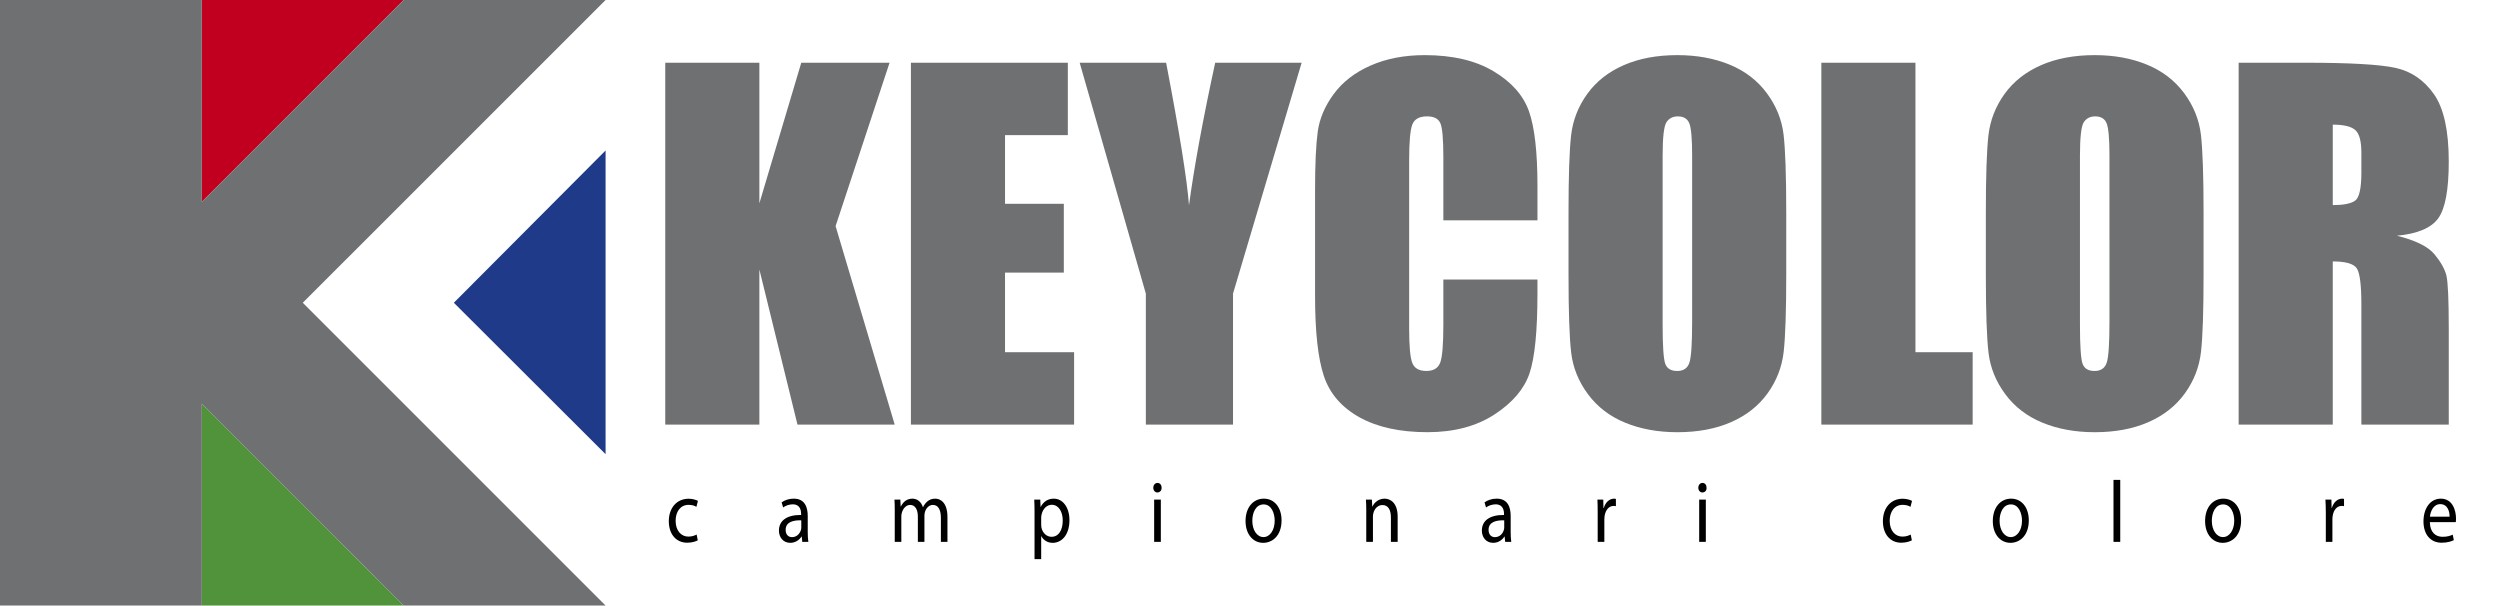 <?xml version="1.0" encoding="utf-8"?>
<!-- Generator: Adobe Illustrator 16.0.0, SVG Export Plug-In . SVG Version: 6.00 Build 0)  -->
<!DOCTYPE svg PUBLIC "-//W3C//DTD SVG 1.0//EN" "http://www.w3.org/TR/2001/REC-SVG-20010904/DTD/svg10.dtd">
<svg version="1.0" id="Livello_1" xmlns="http://www.w3.org/2000/svg" xmlns:xlink="http://www.w3.org/1999/xlink" x="0px" y="0px"
	 width="270px" height="65.4px" viewBox="0 0 270 65.4" enable-background="new 0 0 270 65.4" xml:space="preserve">
<g>
	<polygon fill="#C1001F" points="21.798,21.801 21.798,0 43.598,0 	"/>
	<polygon fill="#50933B" points="21.798,65.4 21.798,43.599 43.598,65.4 	"/>
	<polygon fill="#1E3A88" points="49.015,32.697 65.403,16.254 65.403,49.051 	"/>
	<path fill="#6F7072" d="M65.403,0L32.7,32.697L65.403,65.4H43.598l-21.8-21.802V65.4H0V0h21.798v21.801L43.598,0H65.403z"/>
	<path fill="none" stroke="#000000" stroke-width="0.179" stroke-miterlimit="10" d="M65.403,21.801"/>
</g>
<g>
	<path fill="#6F7072" d="M96.073,6.774l-5.83,17.647l6.386,21.437H86.128l-4.116-16.754v16.754H71.848V6.774h10.164v15.185
		l4.526-15.185H96.073z"/>
	<path fill="#6F7072" d="M98.379,6.774h16.947v7.822h-6.783v7.411h6.349v7.435h-6.349v8.594h7.459v7.822H98.379V6.774z"/>
	<path fill="#6F7072" d="M140.577,6.774l-7.412,24.938v14.146h-9.414V31.712l-7.146-24.938h9.337
		c1.459,7.629,2.281,12.763,2.469,15.402c0.562-4.17,1.506-9.304,2.83-15.402H140.577z"/>
	<path fill="#6F7072" d="M166.045,23.793h-10.163V17c0-1.975-0.108-3.208-0.325-3.698c-0.218-0.489-0.696-0.734-1.437-0.734
		c-0.837,0-1.368,0.298-1.594,0.893c-0.226,0.596-0.338,1.883-0.338,3.862v18.154c0,1.899,0.112,3.138,0.338,3.717
		c0.226,0.58,0.732,0.869,1.521,0.869c0.756,0,1.251-0.29,1.484-0.871c0.233-0.581,0.35-1.944,0.35-4.09v-4.913h10.163v1.523
		c0,4.045-0.285,6.914-0.856,8.606s-1.835,3.175-3.79,4.449c-1.955,1.273-4.366,1.91-7.23,1.91c-2.978,0-5.432-0.54-7.363-1.618
		c-1.931-1.078-3.21-2.571-3.838-4.478s-0.941-4.775-0.941-8.606V20.559c0-2.816,0.097-4.928,0.289-6.337
		c0.193-1.408,0.769-2.764,1.727-4.067c0.957-1.304,2.285-2.33,3.983-3.078c1.697-0.749,3.648-1.123,5.854-1.123
		c2.994,0,5.464,0.579,7.412,1.736c1.946,1.157,3.227,2.6,3.838,4.328s0.917,4.416,0.917,8.064V23.793z"/>
	<path fill="#6F7072" d="M192.914,29.66c0,3.927-0.093,6.708-0.277,8.341c-0.186,1.634-0.765,3.126-1.738,4.478
		c-0.974,1.352-2.289,2.39-3.947,3.114c-1.657,0.724-3.589,1.086-5.793,1.086c-2.093,0-3.972-0.342-5.638-1.026
		c-1.665-0.684-3.005-1.71-4.019-3.078c-1.015-1.368-1.618-2.856-1.812-4.466c-0.192-1.609-0.289-4.426-0.289-8.45v-6.687
		c0-3.926,0.092-6.707,0.277-8.34c0.185-1.633,0.765-3.126,1.738-4.478c0.974-1.352,2.289-2.39,3.947-3.114
		c1.657-0.725,3.589-1.086,5.794-1.086c2.092,0,3.971,0.342,5.637,1.026c1.665,0.684,3.005,1.71,4.02,3.078
		c1.014,1.368,1.617,2.857,1.811,4.466c0.192,1.61,0.289,4.426,0.289,8.449V29.66z M182.751,16.817c0-1.818-0.101-2.981-0.302-3.488
		s-0.615-0.76-1.243-0.76c-0.531,0-0.938,0.205-1.219,0.615c-0.282,0.411-0.423,1.622-0.423,3.633v18.25
		c0,2.27,0.093,3.669,0.277,4.201c0.186,0.531,0.616,0.796,1.292,0.796c0.691,0,1.135-0.305,1.328-0.917
		c0.192-0.612,0.289-2.068,0.289-4.37V16.817z"/>
	<path fill="#6F7072" d="M206.868,6.774v31.262h6.18v7.822h-16.344V6.774H206.868z"/>
	<path fill="#6F7072" d="M237.985,29.66c0,3.927-0.093,6.708-0.277,8.341c-0.186,1.634-0.765,3.126-1.738,4.478
		c-0.974,1.352-2.289,2.39-3.947,3.114c-1.657,0.724-3.589,1.086-5.793,1.086c-2.093,0-3.972-0.342-5.638-1.026
		c-1.665-0.684-3.005-1.71-4.019-3.078c-1.015-1.368-1.618-2.856-1.812-4.466c-0.192-1.609-0.289-4.426-0.289-8.45v-6.687
		c0-3.926,0.092-6.707,0.277-8.34c0.185-1.633,0.765-3.126,1.738-4.478c0.974-1.352,2.289-2.39,3.947-3.114
		c1.657-0.725,3.589-1.086,5.794-1.086c2.092,0,3.971,0.342,5.637,1.026c1.665,0.684,3.005,1.71,4.02,3.078
		c1.014,1.368,1.617,2.857,1.811,4.466c0.192,1.61,0.289,4.426,0.289,8.449V29.66z M227.822,16.817c0-1.818-0.101-2.981-0.302-3.488
		s-0.615-0.76-1.243-0.76c-0.531,0-0.938,0.205-1.219,0.615c-0.282,0.411-0.423,1.622-0.423,3.633v18.25
		c0,2.27,0.093,3.669,0.277,4.201c0.186,0.531,0.616,0.796,1.292,0.796c0.691,0,1.135-0.305,1.328-0.917
		c0.192-0.612,0.289-2.068,0.289-4.37V16.817z"/>
	<path fill="#6F7072" d="M241.775,6.774h7.194c4.796,0,8.043,0.185,9.741,0.555c1.697,0.371,3.081,1.316,4.152,2.836
		c1.069,1.521,1.605,3.947,1.605,7.279c0,3.042-0.379,5.085-1.135,6.131c-0.757,1.046-2.245,1.674-4.467,1.883
		c2.012,0.499,3.364,1.167,4.056,2.003c0.692,0.837,1.123,1.605,1.292,2.306s0.254,2.627,0.254,5.782v10.308h-9.439V32.871
		c0-2.092-0.165-3.388-0.495-3.887c-0.33-0.499-1.195-0.749-2.595-0.749v17.623h-10.164V6.774z M251.939,13.461v8.69
		c1.143,0,1.943-0.157,2.401-0.471c0.459-0.313,0.688-1.332,0.688-3.054v-2.148c0-1.239-0.222-2.052-0.664-2.438
		S253.114,13.461,251.939,13.461z"/>
</g>
<g>
	<path d="M75.358,58.354c-0.188,0.11-0.609,0.259-1.142,0.259c-1.205,0-1.985-0.934-1.985-2.328c0-1.406,0.839-2.422,2.141-2.422
		c0.427,0,0.804,0.121,1.005,0.233l-0.166,0.644c-0.174-0.113-0.442-0.217-0.839-0.217c-0.915,0-1.405,0.772-1.405,1.723
		c0,1.06,0.589,1.707,1.377,1.707c0.414,0,0.686-0.122,0.893-0.221L75.358,58.354z"/>
	<path d="M86.646,58.521l-0.06-0.576h-0.027c-0.217,0.358-0.647,0.681-1.214,0.681c-0.805,0-1.22-0.652-1.22-1.311
		c0-1.101,0.858-1.708,2.396-1.699v-0.092c0-0.378-0.088-1.056-0.904-1.056c-0.372,0-0.76,0.13-1.038,0.336l-0.164-0.545
		c0.328-0.246,0.807-0.405,1.309-0.405c1.218,0,1.511,0.95,1.511,1.867v1.708c0,0.396,0.019,0.783,0.067,1.093H86.646z
		 M86.538,56.193c-0.794-0.018-1.687,0.142-1.687,1.025c0,0.538,0.309,0.795,0.682,0.795c0.516,0,0.845-0.379,0.963-0.766
		c0.024-0.084,0.042-0.176,0.042-0.265V56.193z"/>
	<path d="M96.633,55.192c0-0.472-0.006-0.859-0.03-1.232h0.635l0.034,0.733h0.025c0.222-0.433,0.589-0.838,1.248-0.838
		c0.546,0,0.957,0.378,1.128,0.912h0.017c0.124-0.252,0.28-0.45,0.441-0.592c0.238-0.207,0.504-0.32,0.882-0.32
		c0.528,0,1.312,0.395,1.312,1.98v2.687h-0.709v-2.586c0-0.874-0.281-1.405-0.866-1.405c-0.411,0-0.729,0.349-0.855,0.757
		c-0.035,0.114-0.056,0.267-0.056,0.413v2.821h-0.71v-2.733c0-0.728-0.276-1.258-0.83-1.258c-0.453,0-0.78,0.417-0.896,0.834
		c-0.041,0.122-0.059,0.26-0.059,0.403v2.754h-0.711V55.192z"/>
	<path d="M111.731,55.448c0-0.585-0.013-1.054-0.031-1.488h0.649l0.031,0.781h0.018c0.293-0.559,0.767-0.886,1.418-0.886
		c0.96,0,1.684,0.934,1.684,2.321c0,1.64-0.875,2.451-1.807,2.451c-0.528,0-0.991-0.265-1.229-0.717h-0.016v2.479h-0.718V55.448z
		 M112.449,56.663c0,0.123,0.016,0.235,0.031,0.339c0.13,0.578,0.569,0.972,1.086,0.972c0.767,0,1.21-0.717,1.21-1.76
		c0-0.918-0.423-1.699-1.186-1.699c-0.495,0-0.951,0.404-1.092,1.025c-0.025,0.105-0.05,0.228-0.05,0.341V56.663z"/>
	<path d="M125.453,52.676c0.011,0.282-0.172,0.51-0.458,0.51c-0.261,0-0.438-0.228-0.438-0.51c0-0.293,0.19-0.52,0.451-0.52
		C125.281,52.156,125.453,52.383,125.453,52.676z M124.648,58.521v-4.562h0.722v4.562H124.648z"/>
	<path d="M138.408,56.2c0,1.69-1.021,2.426-1.981,2.426c-1.08,0-1.908-0.908-1.908-2.35c0-1.526,0.868-2.422,1.975-2.422
		C137.632,53.854,138.408,54.805,138.408,56.2z M135.25,56.246c0,1.002,0.5,1.759,1.208,1.759c0.69,0,1.209-0.748,1.209-1.774
		c0-0.773-0.338-1.755-1.193-1.755S135.25,55.38,135.25,56.246z"/>
	<path d="M147.557,55.192c0-0.472-0.013-0.859-0.034-1.232h0.641l0.04,0.753h0.016c0.196-0.433,0.659-0.858,1.319-0.858
		c0.549,0,1.408,0.378,1.408,1.942v2.725h-0.729v-2.632c0-0.735-0.237-1.346-0.919-1.346c-0.477,0-0.849,0.388-0.966,0.846
		c-0.037,0.104-0.055,0.248-0.055,0.387v2.745h-0.722V55.192z"/>
	<path d="M162.56,58.521l-0.06-0.576h-0.024c-0.221,0.358-0.65,0.681-1.214,0.681c-0.807,0-1.22-0.652-1.22-1.311
		c0-1.101,0.857-1.708,2.393-1.699v-0.092c0-0.378-0.094-1.056-0.901-1.056c-0.373,0-0.76,0.13-1.042,0.336l-0.163-0.545
		c0.329-0.246,0.807-0.405,1.31-0.405c1.219,0,1.514,0.95,1.514,1.867v1.708c0,0.396,0.018,0.783,0.064,1.093H162.56z
		 M162.455,56.193c-0.796-0.018-1.69,0.142-1.69,1.025c0,0.538,0.312,0.795,0.683,0.795c0.519,0,0.85-0.379,0.962-0.766
		c0.025-0.084,0.046-0.176,0.046-0.265V56.193z"/>
	<path d="M172.549,55.38c0-0.538-0.005-1-0.026-1.42h0.629l0.021,0.896h0.041c0.172-0.615,0.615-1,1.099-1
		c0.082,0,0.142,0.009,0.204,0.029v0.783c-0.071-0.022-0.143-0.029-0.249-0.029c-0.504,0-0.863,0.441-0.969,1.063
		c-0.016,0.112-0.03,0.248-0.03,0.386v2.435h-0.719V55.38z"/>
	<path d="M184.309,52.676c0.019,0.282-0.165,0.51-0.452,0.51c-0.256,0-0.44-0.228-0.44-0.51c0-0.293,0.193-0.52,0.456-0.52
		C184.144,52.156,184.309,52.383,184.309,52.676z M183.512,58.521v-4.562h0.717v4.562H183.512z"/>
	<path d="M206.481,58.354c-0.195,0.11-0.61,0.259-1.147,0.259c-1.203,0-1.981-0.934-1.981-2.328c0-1.406,0.835-2.422,2.136-2.422
		c0.43,0,0.806,0.121,1.009,0.233l-0.165,0.644c-0.175-0.113-0.445-0.217-0.844-0.217c-0.908,0-1.403,0.772-1.403,1.723
		c0,1.06,0.588,1.707,1.382,1.707c0.414,0,0.683-0.122,0.888-0.221L206.481,58.354z"/>
	<path d="M219.111,56.2c0,1.69-1.02,2.426-1.979,2.426c-1.079,0-1.909-0.908-1.909-2.35c0-1.526,0.874-2.422,1.974-2.422
		C218.341,53.854,219.111,54.805,219.111,56.2z M215.956,56.246c0,1.002,0.501,1.759,1.206,1.759c0.695,0,1.214-0.748,1.214-1.774
		c0-0.773-0.341-1.755-1.195-1.755C216.324,54.476,215.956,55.38,215.956,56.246z"/>
	<path d="M228.257,51.828h0.729v6.694h-0.729V51.828z"/>
	<path d="M242.039,56.2c0,1.69-1.021,2.426-1.982,2.426c-1.076,0-1.907-0.908-1.907-2.35c0-1.526,0.862-2.422,1.974-2.422
		C241.26,53.854,242.039,54.805,242.039,56.2z M238.876,56.246c0,1.002,0.508,1.759,1.21,1.759c0.691,0,1.211-0.748,1.211-1.774
		c0-0.773-0.339-1.755-1.199-1.755C239.251,54.476,238.876,55.38,238.876,56.246z"/>
	<path d="M251.188,55.38c0-0.538-0.019-1-0.041-1.42h0.644l0.021,0.896h0.027c0.183-0.615,0.618-1,1.111-1
		c0.079,0,0.134,0.009,0.204,0.029v0.783c-0.08-0.022-0.157-0.029-0.252-0.029c-0.515,0-0.873,0.441-0.971,1.063
		c-0.016,0.112-0.032,0.248-0.032,0.386v2.435h-0.711V55.38z"/>
	<path d="M262.425,56.39c0.012,1.123,0.646,1.584,1.366,1.584c0.521,0,0.835-0.104,1.104-0.234l0.118,0.593
		c-0.249,0.132-0.688,0.281-1.317,0.281c-1.225,0-1.961-0.92-1.961-2.3c0-1.374,0.702-2.459,1.873-2.459
		c1.299,0,1.641,1.313,1.641,2.149c0,0.172-0.015,0.303-0.027,0.386H262.425z M264.555,55.797c0.006-0.53-0.193-1.351-1.008-1.351
		c-0.734,0-1.055,0.774-1.116,1.351H264.555z"/>
</g>
</svg>
